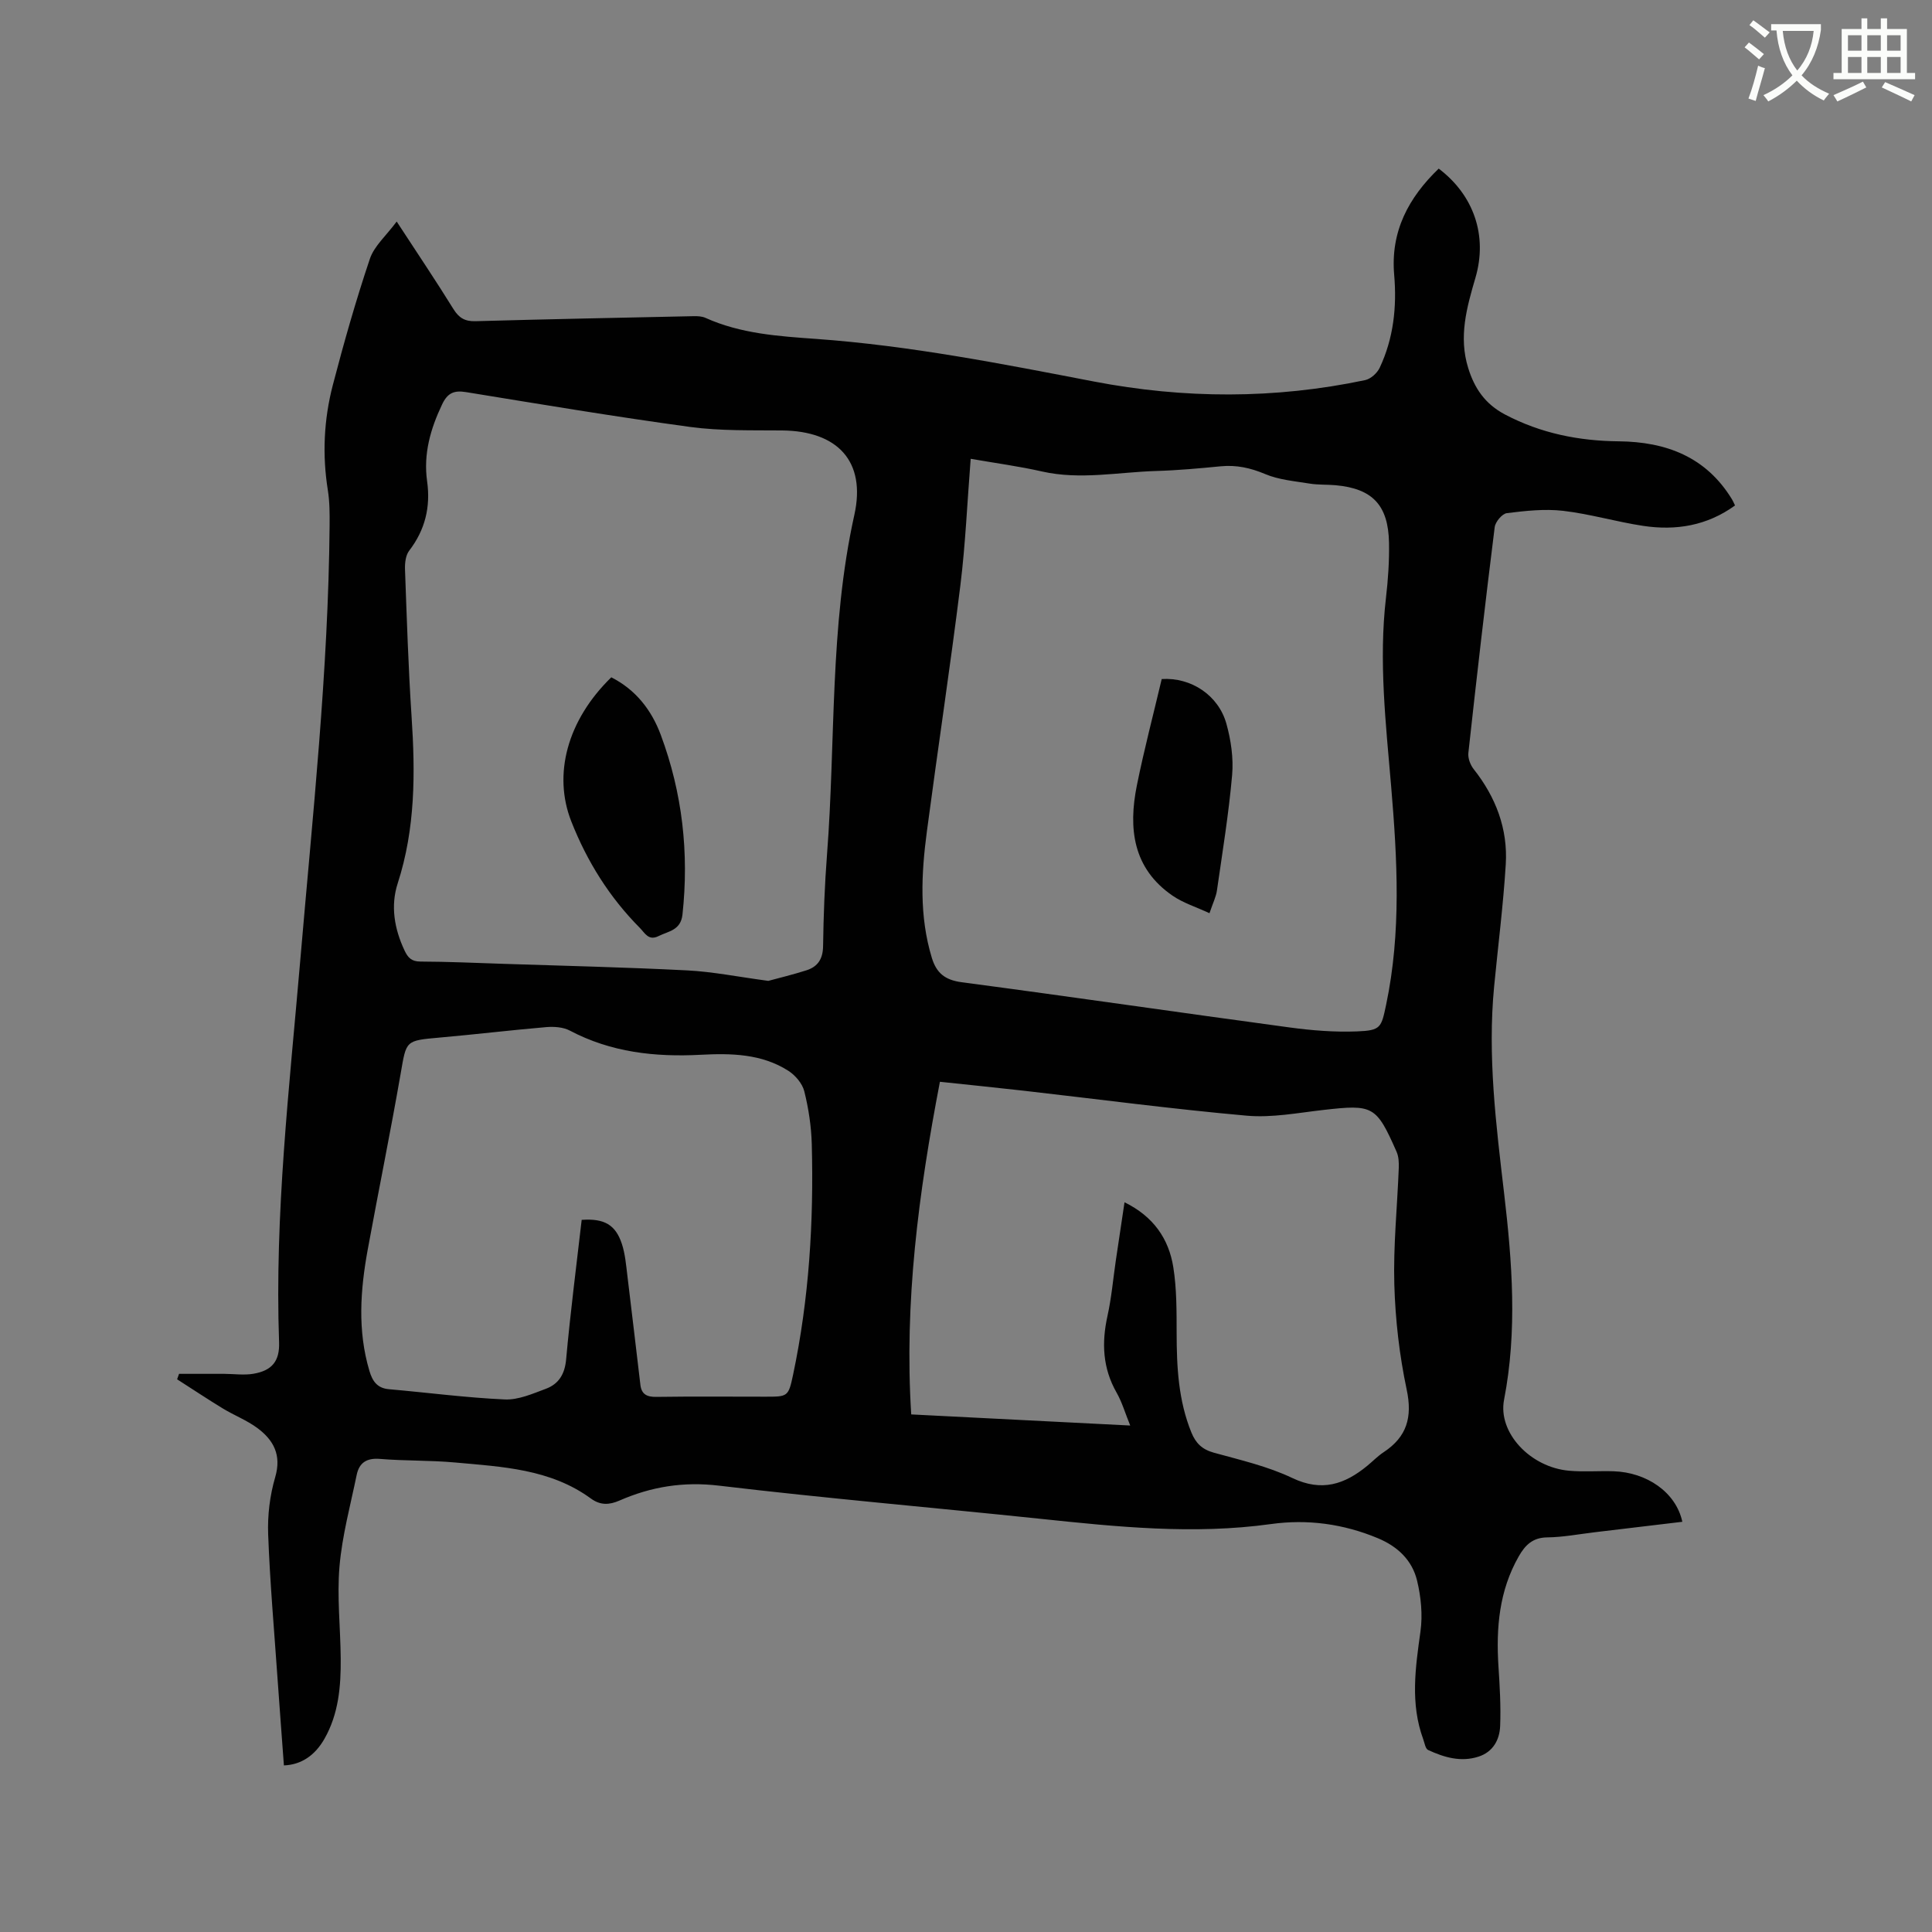 <svg enable-background="new 0 0 400 400" viewBox="0 0 400 400" xmlns="http://www.w3.org/2000/svg"><rect x="0" y="0" width="400" height="400" fill="#808080" stroke="none"/><path d="m362.1 8.8c1.1.8 2.1 1.6 3.1 2.4l-1 1.1c-1.3-1.1-2.3-2-3-2.5zm1.9 4.8c.5.2.9.4 1.4.5-.6 2.3-1.3 4.5-1.9 6.8l-1.5-.5c.8-2.1 1.4-4.3 2-6.8zm-1-9.4c1.3.9 2.4 1.8 3.4 2.5l-1 1.1c-1.4-1.2-2.4-2.1-3.2-2.6zm3.7 2.2v-1.4h10.3v1.2c-.5 3.6-1.8 6.8-4 9.4 1.5 1.6 3.4 2.8 5.7 3.8-.3.4-.7.8-1.1 1.4-2.3-1.1-4.1-2.5-5.6-4.1-1.6 1.6-3.6 3.1-5.9 4.3-.3-.5-.7-.9-1-1.3 2.4-1.1 4.4-2.5 6-4.1-1.9-2.5-3-5.6-3.3-9.3h-1.1zm8.8 0h-6.4c.3 3.3 1.3 6 3 8.2 2-2.3 3.1-5.1 3.4-8.2z" fill="#fbfcfa"/><path d="m385.3 3.8h1.3v2.2h2.8v-2.2h1.3v2.2h4.1v9.1h1.7v1.3h-16.9v-1.3h1.7v-9.1h4.1v-2.2zm.4 13.1.7 1.2c-1.8.9-3.8 1.9-6 2.9-.2-.4-.5-.8-.8-1.3 2.3-1 4.3-1.9 6.1-2.8zm-3.1-6.4h2.8v-3.2h-2.8zm0 4.6h2.8v-3.3h-2.8zm4-4.6h2.8v-3.2h-2.8zm0 4.6h2.8v-3.3h-2.8zm3.7 1.9c2.1.9 4.1 1.8 6.1 2.7l-.7 1.3c-2.2-1.1-4.2-2-6.1-2.9zm3.2-9.7h-2.8v3.2h2.8zm-2.8 7.8h2.8v-3.3h-2.8z" fill="#fbfcfa"/><g fill="#010101"><path d="m58.78 365.51c-.44-6-.9-12-1.32-18-.69-9.94-1.57-19.88-1.94-29.83-.15-3.94.35-8.07 1.46-11.85 1.34-4.6-.34-7.67-3.68-10.16-2.18-1.62-4.81-2.63-7.15-4.05-3.2-1.95-6.32-4.03-9.48-6.05.13-.38.26-.75.4-1.13 3.12 0 6.24-.01 9.36 0 2 .01 4.05.31 6-.01 3.89-.65 5.49-2.63 5.35-6.52-.94-26.47 2.13-52.72 4.38-79.01 2.56-29.99 5.82-59.95 6.08-90.09.02-2.43.02-4.91-.36-7.3-1.18-7.34-.83-14.63 1.02-21.76 2.29-8.79 4.78-17.54 7.67-26.14.9-2.69 3.41-4.83 5.56-7.74 4.3 6.59 8.14 12.29 11.75 18.12 1.15 1.85 2.39 2.57 4.57 2.51 15.04-.42 30.09-.72 45.13-1.04.83-.02 1.75.02 2.48.35 7.3 3.29 15.1 3.8 22.93 4.36 19.38 1.39 38.4 5.14 57.45 8.81 18.71 3.6 37.49 3.66 56.19-.28 1.16-.24 2.5-1.45 3.02-2.56 2.87-6.09 3.57-12.61 3-19.24-.78-9 2.98-15.99 9.22-21.99 7.28 5.5 10.15 13.9 7.61 22.58-1.8 6.14-3.52 12.22-1.51 18.69 1.31 4.24 3.52 7.47 7.61 9.63 7.42 3.91 15.3 5.48 23.57 5.56 9.82.1 18.08 3.22 23.44 12.01.21.34.36.72.63 1.27-5.81 4.21-12.26 5.25-19.06 4.22-5.54-.84-10.97-2.46-16.53-3.11-3.82-.44-7.8 0-11.65.48-.98.12-2.39 1.81-2.52 2.91-1.95 15.56-3.74 31.14-5.45 46.73-.12 1.08.4 2.48 1.1 3.36 4.59 5.81 7.1 12.38 6.64 19.74-.52 8.45-1.6 16.86-2.41 25.29-1.38 14.36.4 28.57 2.07 42.79 1.67 14.24 2.76 28.46-.01 42.74-1.32 6.81 5.43 14 13.48 14.7 3.05.27 6.14.01 9.21.11 6.78.22 12.89 4.29 14.22 10.46-6.08.72-12.13 1.45-18.18 2.17-3.26.39-6.52 1.02-9.79 1.06-3.02.03-4.58 1.61-5.9 3.93-4.06 7.11-4.71 14.81-4.2 22.77.27 4.11.51 8.24.35 12.34-.11 2.86-1.47 5.38-4.47 6.35-3.66 1.19-7.13.16-10.44-1.37-.57-.26-.73-1.45-1.02-2.24-2.7-7.37-1.62-14.77-.57-22.28.48-3.44.12-7.19-.71-10.59-1.02-4.18-4-7.03-8.11-8.74-7.14-2.98-14.58-3.98-22.13-2.93-16.04 2.23-31.93.57-47.86-1.1-22.13-2.32-44.31-4.22-66.41-6.85-7.38-.88-14.05.21-20.63 3.09-2.11.92-3.95 1-5.91-.43-8.39-6.13-18.36-6.57-28.14-7.46-5.16-.47-10.38-.31-15.55-.74-2.74-.22-4.27.8-4.79 3.3-1.3 6.3-3.01 12.58-3.56 18.95-.54 6.3.2 12.7.25 19.06.05 5.76-.42 11.46-3.36 16.63-1.99 3.5-4.84 5.38-8.4 5.52zm142.19-270.52c-.72 9.08-1.08 17.67-2.13 26.17-2.12 17.02-4.69 33.98-6.94 50.98-1.16 8.75-1.6 17.51 1.02 26.15.96 3.17 2.73 4.61 6.18 5.07 22.67 3 45.3 6.31 67.96 9.37 4.59.62 9.28.99 13.9.81 4.93-.19 5.02-.78 6.02-5.51 3.16-15.03 2.32-30.11 1.04-45.25-1.1-12.97-2.59-25.95-1.07-39.01.44-3.78.7-7.61.63-11.41-.15-7.79-3.44-11.21-11.06-11.9-1.79-.16-3.62-.05-5.39-.34-3.1-.51-6.35-.77-9.19-1.97-3.04-1.28-5.94-1.92-9.19-1.61-4.43.43-8.87.84-13.31.97-7.9.23-15.78 1.9-23.73.1-4.7-1.07-9.52-1.71-14.74-2.62zm-41.9 108.09c2.05-.56 5.01-1.27 7.9-2.19 2.34-.75 3.4-2.34 3.44-4.99.09-6.36.33-12.72.82-19.06 1.8-23.41.5-47.02 5.65-70.22 2.48-11.16-3.51-17.38-14.93-17.5-6.34-.06-12.75.12-19.01-.72-15.53-2.11-30.99-4.7-46.46-7.22-2.49-.4-3.81.18-4.93 2.51-2.42 5.09-3.92 10.27-3.12 15.96.74 5.29-.4 10.05-3.71 14.36-.73.95-.91 2.54-.87 3.82.37 10.17.69 20.35 1.36 30.5.78 11.69.8 23.22-2.87 34.56-1.51 4.66-.7 9.42 1.42 13.91.69 1.46 1.44 2.28 3.28 2.28 5.72.02 11.44.28 17.15.47 12.7.42 25.41.71 38.1 1.36 5.27.27 10.5 1.33 16.78 2.17zm73.75 45.84c5.97 2.92 9.16 7.54 10.1 13.44.71 4.46.68 9.07.69 13.61.01 7.03.35 13.96 3.05 20.6.91 2.24 2.23 3.52 4.64 4.19 5.5 1.52 11.18 2.82 16.29 5.26 6.09 2.89 10.8 1.3 15.46-2.52 1.15-.94 2.19-2.03 3.42-2.84 4.8-3.17 5.99-7.22 4.77-12.96-1.51-7.11-2.35-14.46-2.56-21.73-.23-8.03.61-16.09.92-24.14.04-1.13-.01-2.38-.46-3.38-4.21-9.55-4.85-9.82-15.21-8.64-5.25.6-10.61 1.64-15.8 1.18-15.4-1.37-30.74-3.41-46.11-5.16-5.64-.64-11.29-1.21-17.42-1.86-4.43 23.02-7.41 45.72-5.94 68.87 15.53.79 30.2 1.53 45.34 2.3-1.05-2.57-1.69-4.83-2.82-6.81-2.9-5.08-3.12-10.34-1.88-15.92.82-3.71 1.15-7.54 1.7-11.31.59-3.95 1.18-7.9 1.82-12.18zm-112.39 3.64c4.67-.33 7.02 1 8.33 5 .68 2.08.86 4.34 1.13 6.53.93 7.55 1.79 15.1 2.7 22.65.23 1.93 1.35 2.5 3.28 2.47 7.52-.11 15.05-.04 22.58-.04 4.64 0 4.78.03 5.75-4.55 3.32-15.73 4.29-31.68 3.87-47.72-.1-3.68-.66-7.4-1.55-10.96-.4-1.61-1.86-3.32-3.31-4.25-5.53-3.53-11.86-3.64-18.13-3.31-9.46.5-18.57-.5-27.11-5.01-1.37-.72-3.25-.85-4.84-.72-7.39.63-14.75 1.52-22.13 2.17-7.08.63-6.86.59-8.03 7.36-2.12 12.19-4.6 24.32-6.83 36.5-1.54 8.4-2.15 16.81.35 25.17.62 2.09 1.6 3.56 4.03 3.77 8 .7 15.97 1.76 23.98 2.12 2.8.13 5.76-1.18 8.5-2.2 2.66-.99 3.93-3.01 4.21-6.08.86-9.58 2.1-19.13 3.22-28.9z"/><path d="m250.41 189.07c-2.75-1.28-5.43-2.11-7.63-3.62-8.25-5.66-9.2-13.94-7.4-22.86 1.5-7.43 3.44-14.78 5.14-22 6.12-.39 11.75 3.38 13.39 9.24.95 3.4 1.49 7.13 1.19 10.62-.7 7.99-2 15.93-3.14 23.87-.18 1.33-.82 2.59-1.55 4.75z"/><path d="m126.56 140.23c5.04 2.55 8.33 6.76 10.25 11.93 4.47 12.01 5.87 24.42 4.49 37.18-.36 3.29-2.88 3.43-4.96 4.47s-2.83-.66-3.88-1.71c-6.28-6.33-10.9-13.72-14.17-22.01-3.85-9.76-.84-20.98 8.27-29.86z"/></g></svg>